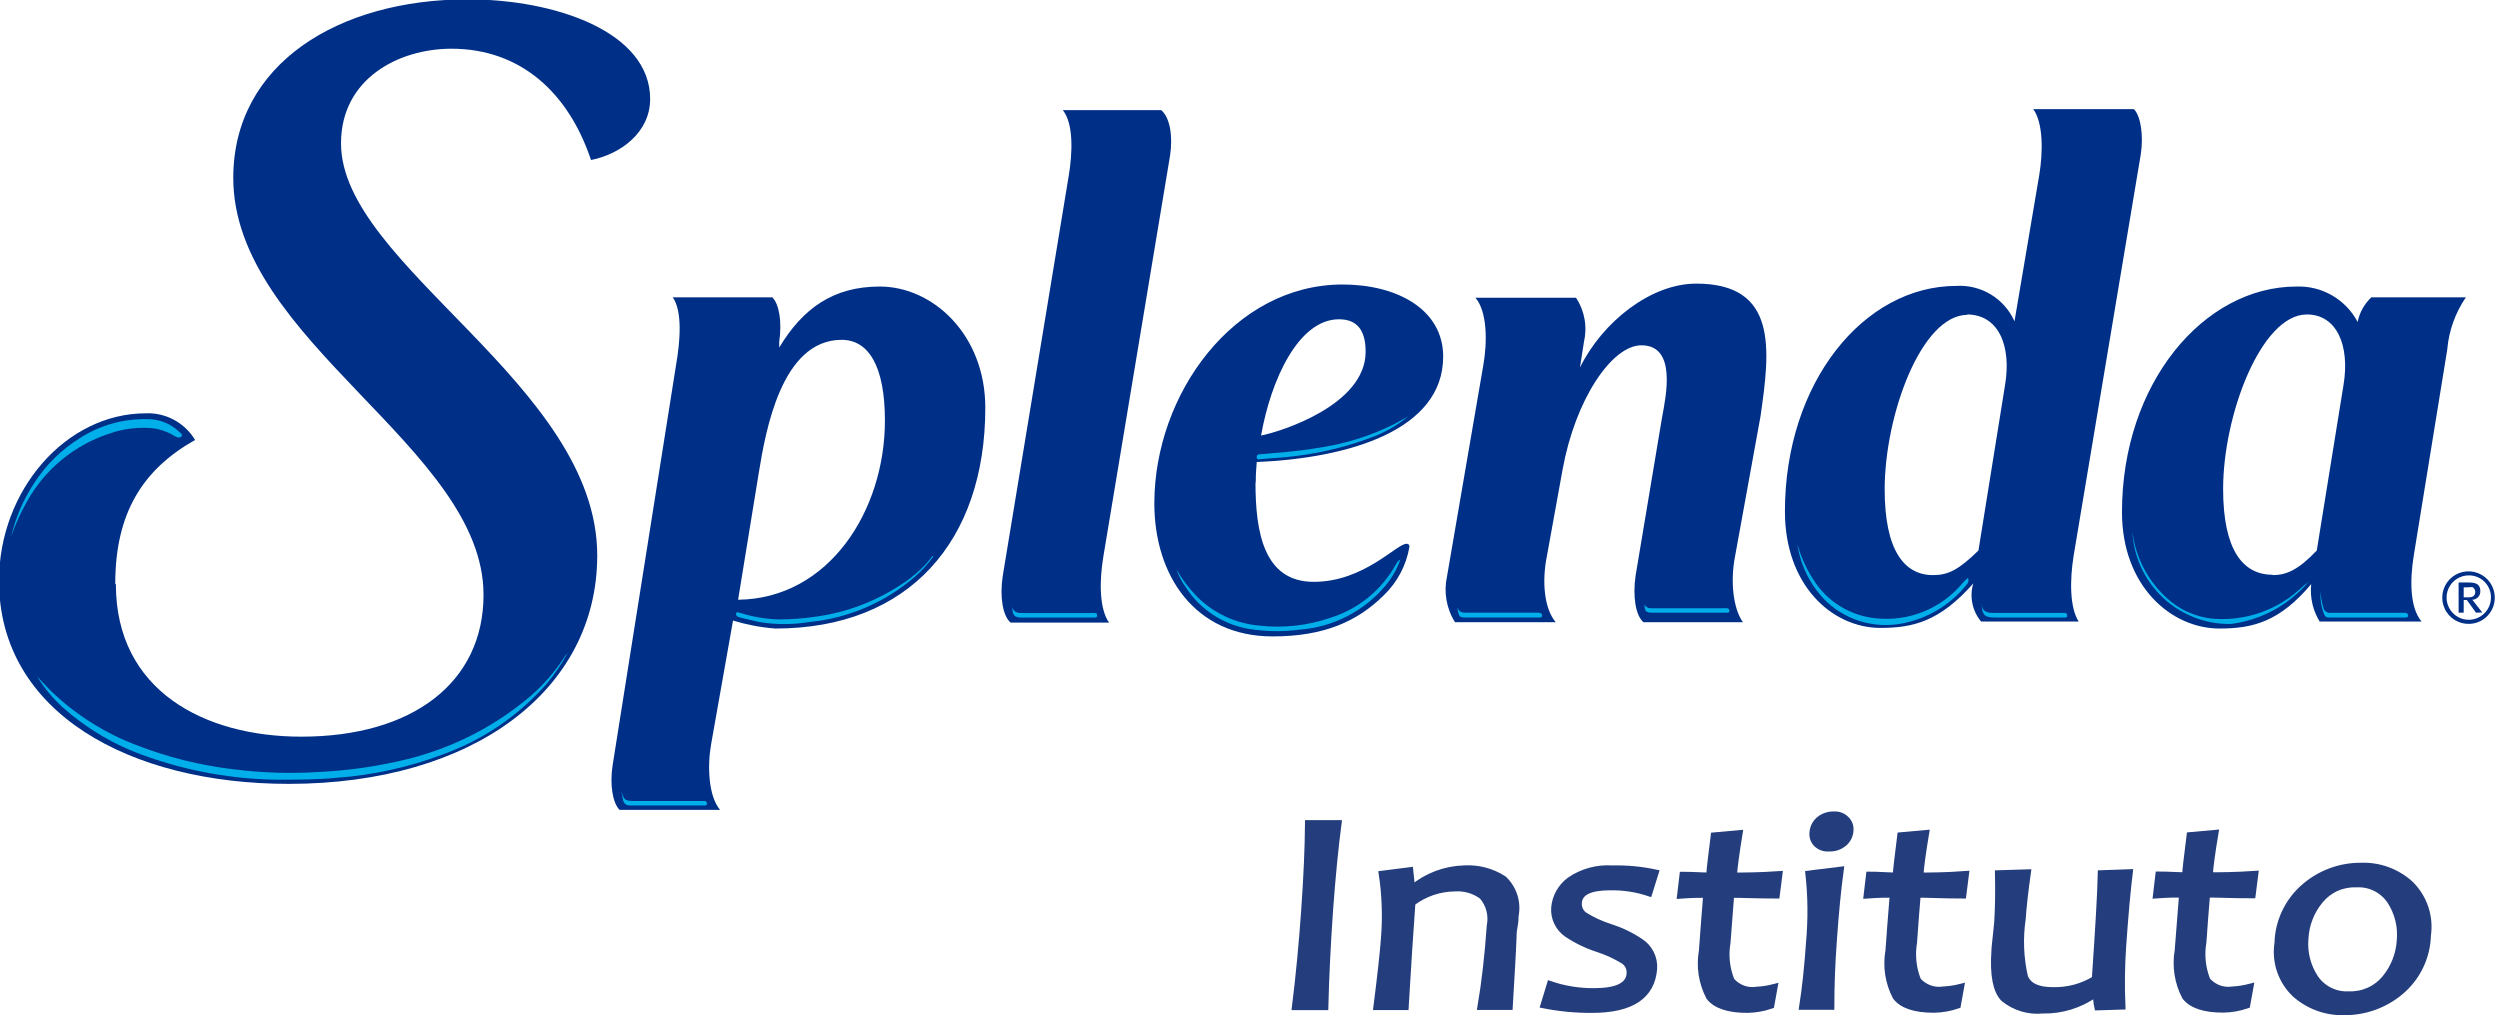 <svg width="197" height="80" viewBox="0 0 197 80" fill="none" xmlns="http://www.w3.org/2000/svg">
<g clip-path="url(#clip0_988_1013)">
<path d="M48.668 3.911C48.668 3.831 48.668 3.801 48.668 3.791L48.478 3.631C46.725 2.313 44.693 1.413 42.538 1.001C39.913 0.428 37.216 0.25 34.538 0.471C31.488 0.654 28.508 1.457 25.778 2.831C23.019 4.135 20.844 6.42 19.678 9.241C19.012 10.959 18.736 12.803 18.868 14.641C18.951 15.78 19.183 16.902 19.558 17.981C19.567 17.766 19.534 17.552 19.458 17.351C19.277 16.646 19.16 15.926 19.108 15.201C18.936 12.536 19.681 9.893 21.218 7.711C22.481 5.965 24.153 4.558 26.088 3.611C29.325 2.004 32.885 1.156 36.498 1.131C37.498 1.131 38.498 1.131 39.498 1.191C41.394 1.302 43.271 1.638 45.088 2.191C46.384 2.557 47.612 3.128 48.728 3.881" fill="#00AFEA"/>
<path d="M61.719 27.711C63.869 24.441 66.719 22.571 70.719 23.591C74.269 24.491 76.079 27.171 76.719 30.651C76.509 27.081 73.649 23.421 69.839 23.031C68.798 22.885 67.738 22.962 66.73 23.257C65.721 23.551 64.787 24.058 63.989 24.741C62.996 25.538 62.217 26.569 61.719 27.741" fill="#00AFEA"/>
<path d="M60.638 24.831C60.643 24.737 60.643 24.644 60.638 24.55C60.548 23.91 60.428 23.811 59.778 23.811H54.108C53.998 23.811 53.838 23.811 53.848 23.971C53.858 24.131 53.958 24.18 54.098 24.18H59.678C60.398 24.18 60.398 24.181 60.678 24.821" fill="#00AFEA"/>
<path d="M185.28 25.821C185.28 25.641 185.28 25.561 185.28 25.481C185.265 25.427 185.241 25.377 185.21 25.331C184.847 24.72 184.353 24.197 183.763 23.801C183.173 23.405 182.502 23.145 181.8 23.041C179.72 22.806 177.619 23.237 175.8 24.271C174.055 25.227 172.55 26.568 171.4 28.191C170.976 28.757 170.598 29.355 170.27 29.981C170.424 29.87 170.548 29.722 170.63 29.551C171.39 28.338 172.327 27.246 173.41 26.311C175.235 24.611 177.568 23.558 180.05 23.311C180.766 23.202 181.498 23.243 182.198 23.431C182.899 23.618 183.553 23.948 184.12 24.401C184.57 24.83 184.985 25.295 185.36 25.791" fill="#00AFEA"/>
<path d="M186.36 24.709C186.69 24.5 186.83 24.169 187.25 24.169C189.03 24.169 190.8 24.239 192.58 24.169C192.73 24.169 192.92 24.169 192.92 23.989C192.92 23.809 192.7 23.849 192.58 23.849H187.58C186.71 23.849 186.71 23.849 186.32 24.75" fill="#00AFEA"/>
<path d="M142.949 31.281C143.049 31.281 143.059 31.161 143.099 31.091C143.931 29.577 144.978 28.192 146.209 26.981C147.744 25.391 149.668 24.229 151.789 23.611C153.152 23.178 154.619 23.213 155.959 23.711C156.387 23.94 156.795 24.204 157.179 24.501C157.153 24.438 157.116 24.38 157.069 24.331C156.498 23.75 155.786 23.327 155.002 23.105C154.219 22.882 153.391 22.867 152.599 23.061C150.247 23.422 148.074 24.53 146.399 26.221C144.999 27.592 143.857 29.204 143.029 30.981C142.979 31.071 142.899 31.161 142.949 31.281" fill="#00AFEA"/>
<path d="M167.931 10.101L167.781 9.351C167.773 9.294 167.753 9.239 167.723 9.19C167.693 9.141 167.654 9.099 167.607 9.065C167.56 9.032 167.508 9.008 167.452 8.995C167.396 8.982 167.338 8.981 167.281 8.991H161.371C161.261 8.991 161.061 8.931 161.051 9.131C161.041 9.331 161.221 9.311 161.361 9.311C163.111 9.311 164.861 9.461 166.611 9.311C167.551 9.241 167.611 9.241 167.931 10.081" fill="#00AFEA"/>
<path d="M124.909 29.299L125.039 29.089C125.837 27.442 127.037 26.022 128.529 24.959C129.461 24.173 130.563 23.614 131.748 23.326C132.933 23.038 134.169 23.029 135.359 23.299C135.898 23.399 136.405 23.626 136.838 23.962C137.272 24.297 137.618 24.732 137.849 25.229C138.029 25.629 138.129 26.049 138.279 26.449C138.264 25.788 138.07 25.143 137.718 24.583C137.366 24.023 136.868 23.569 136.279 23.27C134.94 22.658 133.429 22.534 132.009 22.919C130.468 23.323 129.035 24.06 127.81 25.077C126.585 26.095 125.598 27.369 124.919 28.809C124.882 28.886 124.863 28.97 124.863 29.054C124.863 29.139 124.882 29.223 124.919 29.299" fill="#00AFEA"/>
<path d="M123.98 24.919C124.011 24.643 123.966 24.363 123.85 24.11C123.82 24.014 123.758 23.931 123.674 23.877C123.59 23.822 123.489 23.798 123.39 23.809H117.45C117.35 23.809 117.18 23.809 117.18 23.95C117.18 24.09 117.31 24.169 117.46 24.18H123.28C123.63 24.18 123.84 24.289 123.9 24.649C123.922 24.741 123.948 24.831 123.98 24.919Z" fill="#00AFEA"/>
<path d="M112.91 27.709C112.863 26.929 112.63 26.171 112.23 25.5C111.487 24.435 110.393 23.667 109.14 23.329C106.64 22.526 103.944 22.583 101.48 23.489C98.809 24.462 96.506 26.241 94.89 28.579C94.89 28.579 94.76 28.679 94.89 28.789C94.979 28.701 95.062 28.608 95.14 28.509C95.86 27.598 96.685 26.776 97.6 26.059C98.949 24.921 100.525 24.084 102.224 23.602C103.922 23.121 105.704 23.008 107.45 23.27C108.881 23.439 110.237 23.999 111.37 24.89C112.233 25.599 112.8 26.604 112.96 27.709" fill="#00AFEA"/>
<path d="M91.389 10.129C91.391 9.857 91.333 9.587 91.219 9.339C91.149 9.069 90.979 8.989 90.709 8.989H84.939C84.819 8.989 84.619 8.919 84.629 9.139C84.639 9.359 84.819 9.309 84.949 9.309C86.669 9.389 88.399 9.389 90.119 9.359C90.999 9.359 90.999 9.359 91.389 10.129Z" fill="#00AFEA"/>
<path d="M194.589 49.16C194.178 49.174 193.771 49.065 193.422 48.847C193.073 48.628 192.796 48.311 192.629 47.934C192.461 47.558 192.409 47.141 192.48 46.735C192.551 46.329 192.742 45.954 193.027 45.657C193.313 45.36 193.68 45.155 194.083 45.068C194.486 44.981 194.905 45.017 195.287 45.169C195.67 45.322 195.998 45.586 196.23 45.926C196.462 46.267 196.587 46.668 196.589 47.08C196.595 47.62 196.388 48.14 196.014 48.529C195.64 48.918 195.129 49.145 194.589 49.16V49.16ZM194.589 45.34C194.241 45.33 193.897 45.425 193.603 45.611C193.308 45.798 193.076 46.068 192.936 46.388C192.796 46.707 192.755 47.061 192.818 47.404C192.88 47.747 193.044 48.063 193.288 48.313C193.531 48.562 193.844 48.733 194.185 48.803C194.527 48.874 194.881 48.841 195.204 48.709C195.526 48.576 195.802 48.35 195.995 48.06C196.189 47.77 196.291 47.429 196.289 47.08C196.292 46.625 196.115 46.187 195.797 45.861C195.478 45.535 195.045 45.348 194.589 45.34V45.34ZM195.109 48.28L194.389 47.28H194.139V48.28H193.739V45.9H194.569C195.179 45.9 195.449 46.1 195.449 46.57C195.455 46.657 195.442 46.745 195.413 46.827C195.384 46.909 195.339 46.984 195.28 47.049C195.222 47.113 195.151 47.165 195.071 47.201C194.992 47.238 194.906 47.258 194.819 47.26L195.599 48.26L195.109 48.28ZM194.899 46.28C194.77 46.256 194.638 46.256 194.509 46.28H194.139V47.07H194.509C194.879 47.07 195.049 46.93 195.049 46.64C195.052 46.58 195.04 46.52 195.014 46.466C194.987 46.412 194.948 46.365 194.899 46.33" fill="#002F87"/>
<path d="M53.282 28.709C53.592 26.929 53.792 24.519 53.012 23.429H60.862C61.402 23.979 61.632 25.369 61.402 26.929V27.389C63.262 24.289 65.682 22.579 69.322 22.579C73.522 22.579 77.642 26.379 77.642 32.129C77.642 42.619 71.642 49.529 61.092 49.529C59.962 49.443 58.845 49.231 57.762 48.899L56.042 58.609C55.732 60.319 55.812 62.729 56.742 63.819H48.822C48.272 63.269 48.042 61.819 48.272 60.319L53.282 28.709ZM160.692 13.799C161.002 11.939 161.002 9.679 160.222 8.599H168.152C168.692 9.139 168.922 10.699 168.692 12.169L163.402 43.789C163.092 45.719 163.092 47.889 163.802 48.979H156.112C155.769 48.569 155.533 48.081 155.425 47.557C155.317 47.034 155.34 46.492 155.492 45.979C152.842 48.979 150.742 49.479 148.182 49.479C144.382 49.479 140.652 46.139 140.652 40.309C140.652 30.139 146.862 22.529 154.162 22.529C155.118 22.473 156.069 22.71 156.888 23.209C157.706 23.707 158.353 24.444 158.742 25.319L160.692 13.799ZM182.822 48.979H190.822C189.892 47.889 189.892 45.719 190.202 43.789L192.842 27.549C192.967 26.072 193.474 24.652 194.312 23.429H186.862C186.309 23.948 185.931 24.626 185.782 25.369C185.322 24.498 184.626 23.774 183.773 23.281C182.921 22.787 181.946 22.544 180.962 22.579C173.662 22.579 167.212 30.189 167.212 40.359C167.212 46.189 171.092 49.529 174.902 49.529C177.542 49.529 179.642 48.979 182.122 46.029C182.011 47.08 182.257 48.136 182.822 49.029V48.979ZM114.032 45.379C113.749 46.63 113.972 47.942 114.652 49.029H122.592C121.662 47.939 121.502 45.769 121.892 43.839L123.132 36.999C124.132 31.479 127.012 27.209 129.342 27.209C132.142 27.209 131.282 31.209 130.972 32.879L128.882 45.379C128.652 47.009 128.882 48.489 129.502 49.029H137.342C136.562 47.939 136.342 45.769 136.722 43.839L138.722 32.839C139.492 27.559 140.112 22.349 133.662 22.349C130.092 22.349 126.282 25.349 124.502 28.959L124.812 26.959C124.952 26.364 124.969 25.747 124.862 25.145C124.755 24.544 124.527 23.97 124.192 23.459H116.262C117.202 24.549 117.202 26.959 116.892 28.739L114.032 45.379ZM98.932 38.009C98.932 41.889 99.562 45.849 103.522 45.849C107.482 45.849 110.052 42.849 110.832 42.849C110.864 42.846 110.896 42.85 110.926 42.861C110.956 42.872 110.984 42.889 111.006 42.913C111.028 42.936 111.045 42.964 111.054 42.995C111.064 43.025 111.067 43.057 111.062 43.089C110.818 44.537 110.117 45.868 109.062 46.889C106.962 48.979 104.322 50.149 100.282 50.149C94.142 50.149 90.962 45.339 90.962 39.669C90.962 31.049 97.242 22.419 105.792 22.419C110.072 22.419 113.722 24.369 113.722 28.099C113.722 33.919 106.262 36.099 99.032 36.409C98.952 37.339 98.952 37.799 98.952 38.039L98.932 38.009ZM79.012 45.409C78.772 47.039 79.012 48.519 79.632 49.059H87.392C86.622 47.969 86.622 45.799 86.942 43.869L92.202 12.249C92.432 10.779 92.202 9.249 91.502 8.679H83.752C84.602 9.759 84.522 12.019 84.212 13.879L79.012 45.409ZM69.732 33.149C69.732 28.789 68.412 26.779 66.322 26.779C61.572 26.779 60.322 33.999 59.792 37.259L58.162 47.259C65.302 47.179 69.732 40.259 69.732 33.129V33.149ZM155.042 24.809C151.392 24.809 148.512 32.729 148.512 38.559C148.512 43.379 150.062 45.319 152.322 45.319C153.492 45.319 154.322 44.929 155.902 43.379L157.992 30.379C158.532 27.189 157.452 24.779 154.992 24.779L155.042 24.809ZM179.072 45.289C176.742 45.289 175.182 43.349 175.182 38.529C175.182 32.699 178.182 24.779 181.782 24.779C184.112 24.779 185.202 27.189 184.662 30.379L182.562 43.379C181.092 44.929 180.152 45.319 179.072 45.319V45.289ZM99.372 34.319C100.922 34.019 107.612 31.919 107.612 27.719C107.612 26.089 106.992 25.159 105.512 25.159C102.332 25.159 100.152 29.899 99.372 34.319V34.319ZM9.132 46.049C9.132 54.439 16.132 58.049 23.742 58.049C32.512 58.049 38.102 53.779 38.102 46.869C38.102 35.289 18.382 26.869 18.382 14.019C18.382 5.019 26.692 -0.051 36.862 -0.051C43.782 -0.051 51.232 2.519 51.232 7.799C51.232 10.439 48.902 12.149 46.572 12.609C44.782 7.259 40.982 3.839 35.572 3.839C31.452 3.839 26.872 6.169 26.872 11.299C26.872 20.929 47.062 30.299 47.062 43.769C47.062 54.399 37.282 61.769 22.752 61.769C10.252 61.769 -0.078 56.169 -0.078 45.769C-0.078 38.619 5.202 32.569 11.492 32.569C12.268 32.538 13.037 32.717 13.72 33.087C14.403 33.456 14.973 34.003 15.372 34.669C11.262 36.989 9.082 40.409 9.082 45.999" fill="#002F87"/>
<path d="M44.762 51.49C44.624 51.562 44.514 51.678 44.452 51.82C43.721 52.933 42.843 53.942 41.842 54.82C39.028 57.221 35.693 58.933 32.102 59.82C29.879 60.368 27.608 60.703 25.322 60.82C23.011 60.979 20.69 60.912 18.392 60.62C15.807 60.315 13.271 59.687 10.842 58.75C8.255 57.783 5.899 56.288 3.922 54.36C3.582 54.02 3.262 53.65 2.922 53.3C3.472 54.196 4.145 55.011 4.922 55.72C6.872 57.457 9.15 58.787 11.622 59.63C14.92 60.79 18.386 61.401 21.882 61.44C23.432 61.44 24.972 61.44 26.522 61.29C29.375 61.084 32.184 60.468 34.862 59.46C38.05 58.319 40.894 56.381 43.122 53.83C43.725 53.103 44.258 52.319 44.712 51.49" fill="#00AFEA"/>
<path d="M0.852 42.349C1.191 41.358 1.623 40.4 2.142 39.489C3.56 36.958 5.881 35.054 8.642 34.16C9.712 33.784 10.851 33.641 11.982 33.739C12.625 33.814 13.244 34.033 13.792 34.38C13.982 34.49 14.172 34.52 14.302 34.38C14.432 34.24 14.212 34.12 14.122 34.029C13.441 33.373 12.527 33.013 11.582 33.029C9.725 32.99 7.898 33.502 6.332 34.5C4.857 35.41 3.606 36.64 2.672 38.099C1.814 39.41 1.198 40.863 0.852 42.39" fill="#00AFEA"/>
<path d="M48.922 62.199C48.982 62.469 49.052 62.739 49.092 63.009C49.132 63.279 49.312 63.479 49.652 63.469H55.512C55.622 63.469 55.712 63.469 55.702 63.319C55.692 63.169 55.652 63.129 55.532 63.119H50.202C49.202 63.119 49.202 63.119 48.922 62.219" fill="#00AFEA"/>
<path d="M73.588 43.92L73.478 43.81C73.368 43.941 73.278 44.081 73.168 44.211C72.539 44.932 71.808 45.559 70.998 46.071C69.002 47.388 66.737 48.246 64.368 48.581C63.376 48.733 62.373 48.809 61.368 48.81C60.35 48.782 59.341 48.614 58.368 48.31C58.248 48.31 58.088 48.16 58.018 48.31C57.948 48.461 58.088 48.601 58.268 48.641C58.778 48.761 59.268 48.901 59.798 49.011C61.122 49.233 62.474 49.233 63.798 49.011C66.837 48.713 69.71 47.488 72.028 45.501C72.586 45.023 73.086 44.483 73.518 43.891" fill="#00AFEA"/>
<path d="M181.921 45.841L181.481 46.191L181.361 46.301C180.447 47.164 179.363 47.828 178.179 48.252C176.995 48.675 175.736 48.849 174.481 48.761C173.016 48.644 171.638 48.013 170.591 46.981C169.172 45.629 168.267 43.826 168.031 41.881C168.127 43.865 168.99 45.734 170.438 47.094C171.885 48.455 173.805 49.199 175.791 49.171C178.179 48.865 180.365 47.677 181.921 45.841" fill="#00AFEA"/>
<path d="M182.862 46.58C182.818 47.203 182.914 47.828 183.142 48.41C183.165 48.488 183.214 48.556 183.282 48.602C183.349 48.647 183.431 48.668 183.512 48.66H189.512C189.612 48.66 189.762 48.66 189.762 48.53C189.765 48.499 189.761 48.469 189.751 48.44C189.741 48.411 189.726 48.384 189.705 48.361C189.684 48.339 189.659 48.321 189.631 48.309C189.603 48.296 189.572 48.29 189.542 48.29H183.692C183.62 48.303 183.546 48.301 183.475 48.283C183.404 48.266 183.337 48.235 183.279 48.191C183.221 48.146 183.172 48.091 183.137 48.027C183.101 47.963 183.079 47.893 183.072 47.82C182.947 47.421 182.876 47.008 182.862 46.59" fill="#00AFEA"/>
<path d="M141.641 42.95C141.907 44.649 142.714 46.216 143.941 47.42C144.783 48.206 145.811 48.765 146.929 49.047C148.046 49.328 149.216 49.322 150.331 49.03C152.178 48.578 153.821 47.522 155.001 46.03C155.063 45.966 155.103 45.885 155.115 45.797C155.128 45.709 155.112 45.619 155.071 45.54L154.891 45.7C154.802 45.782 154.719 45.869 154.641 45.96C153.816 46.948 152.76 47.717 151.567 48.199C150.374 48.68 149.08 48.859 147.801 48.72C146.798 48.619 145.831 48.289 144.976 47.755C144.122 47.221 143.401 46.497 142.871 45.64C142.33 44.795 141.916 43.875 141.641 42.91" fill="#00AFEA"/>
<path d="M156.168 47.59C156.168 48.45 156.398 48.66 157.168 48.66H162.708C162.798 48.66 162.908 48.66 162.888 48.5C162.868 48.34 162.838 48.31 162.728 48.3C162.605 48.29 162.482 48.29 162.358 48.3C160.648 48.3 158.938 48.3 157.228 48.3C156.688 48.3 156.228 48.3 156.148 47.6" fill="#00AFEA"/>
<path d="M129.59 47.59C129.59 48.2 129.71 48.28 130.25 48.28H136.08C136.17 48.28 136.28 48.28 136.27 48.13C136.273 48.106 136.271 48.082 136.264 48.059C136.258 48.036 136.247 48.015 136.232 47.996C136.217 47.978 136.198 47.962 136.177 47.951C136.157 47.94 136.134 47.932 136.11 47.93C135.99 47.92 135.87 47.92 135.75 47.93H130.25C129.98 47.93 129.72 47.93 129.59 47.62" fill="#00AFEA"/>
<path d="M114.84 47.93C114.95 48.22 114.84 48.66 115.35 48.66H121.25C121.36 48.66 121.52 48.66 121.52 48.51C121.52 48.36 121.4 48.29 121.25 48.28H115.59C115.29 48.28 115.01 48.28 114.88 47.93" fill="#00AFEA"/>
<path d="M92.711 44.88C92.885 45.385 93.134 45.86 93.451 46.29C93.998 47.136 94.712 47.861 95.549 48.419C96.387 48.978 97.33 49.36 98.321 49.54C99.693 49.773 101.092 49.797 102.471 49.61C103.764 49.506 105.023 49.146 106.175 48.55C107.327 47.954 108.349 47.135 109.181 46.14C109.691 45.529 110.087 44.831 110.351 44.08C110.28 44.124 110.213 44.174 110.151 44.23C110.102 44.293 110.058 44.36 110.021 44.43C108.912 46.466 107.054 47.99 104.841 48.68C103.05 49.299 101.144 49.511 99.261 49.3C97.391 49.144 95.636 48.329 94.311 47C93.691 46.363 93.153 45.651 92.711 44.88" fill="#00AFEA"/>
<path d="M110.979 32.801C110.619 32.991 110.279 33.201 109.919 33.391C107.979 34.368 105.891 35.016 103.739 35.311C102.309 35.561 100.859 35.661 99.409 35.791C99.229 35.791 99.009 35.791 99.029 36.041C99.049 36.291 99.289 36.181 99.429 36.171C100.269 36.091 101.109 36.071 101.959 35.951C104.166 35.697 106.331 35.155 108.399 34.341C109.332 33.962 110.202 33.442 110.979 32.801" fill="#00AFEA"/>
<path d="M79.77 47.789C79.77 48.499 79.94 48.659 80.48 48.659H86.26C86.35 48.659 86.46 48.659 86.45 48.519C86.44 48.379 86.45 48.319 86.3 48.309C86.167 48.294 86.033 48.294 85.9 48.309H80.59C80.24 48.309 79.92 48.309 79.75 47.819" fill="#00AFEA"/>
<path d="M104.419 79.341H102.059C102.359 76.941 102.602 74.407 102.789 71.741C102.975 69.074 103.075 66.787 103.089 64.881H105.459C105.199 66.881 104.975 69.168 104.789 71.741C104.595 74.407 104.472 76.941 104.419 79.341Z" fill="#233D7D"/>
<path d="M104.419 79.341H102.059C102.359 76.941 102.602 74.407 102.789 71.741C102.975 69.074 103.075 66.787 103.089 64.881H105.459C105.199 66.881 104.975 69.168 104.789 71.741C104.602 74.421 104.479 76.954 104.419 79.341Z" stroke="#233D7D" stroke-width="0.51" stroke-miterlimit="10"/>
<path d="M118.95 79.33H116.68C117.01 77.39 117.25 75.26 117.41 72.96C117.495 72.549 117.484 72.125 117.379 71.719C117.273 71.313 117.075 70.937 116.8 70.62C116.176 70.157 115.406 69.934 114.63 69.99C113.419 70.003 112.244 70.406 111.28 71.14C111.1 73.66 110.92 76.4 110.75 79.34H108.48C108.8 76.82 109 74.997 109.08 73.87C109.209 72.202 109.149 70.525 108.9 68.87L111.11 68.59L111.25 69.94H111.35C112.485 69.019 113.89 68.495 115.35 68.45C116.458 68.379 117.559 68.666 118.49 69.27C118.877 69.636 119.164 70.094 119.325 70.601C119.486 71.109 119.515 71.648 119.41 72.17C119.41 72.31 119.41 72.59 119.33 73.01C119.25 73.43 119.25 73.7 119.25 73.84C119.16 75.08 119.04 76.92 118.9 79.37" fill="#233D7D"/>
<path d="M118.95 79.33H116.68C117.01 77.39 117.25 75.26 117.41 72.96C117.495 72.549 117.484 72.125 117.379 71.719C117.273 71.313 117.075 70.937 116.8 70.62C116.176 70.157 115.406 69.934 114.63 69.99C113.419 70.003 112.244 70.406 111.28 71.14C111.1 73.66 110.92 76.4 110.75 79.34H108.48C108.8 76.82 109 74.997 109.08 73.87C109.209 72.202 109.149 70.525 108.9 68.87L111.11 68.59L111.25 69.94H111.35C112.485 69.019 113.89 68.495 115.35 68.45C116.458 68.379 117.559 68.666 118.49 69.27C118.877 69.636 119.164 70.094 119.325 70.601C119.486 71.109 119.515 71.648 119.41 72.17C119.41 72.31 119.41 72.59 119.33 73.01C119.25 73.43 119.25 73.7 119.25 73.84C119.21 75.04 119.09 76.88 118.95 79.33Z" stroke="#233D7D" stroke-width="0.51" stroke-miterlimit="10"/>
<path d="M130.328 76.321C130.168 78.481 128.548 79.561 125.448 79.561C124.173 79.57 122.9 79.449 121.648 79.201L122.148 77.561C123.265 77.943 124.438 78.133 125.618 78.121C127.428 78.121 128.358 77.661 128.428 76.741C128.451 76.532 128.412 76.321 128.318 76.133C128.225 75.945 128.079 75.788 127.898 75.681C127.29 75.313 126.643 75.014 125.968 74.791C125.089 74.514 124.254 74.113 123.488 73.601C123.156 73.373 122.888 73.062 122.713 72.699C122.537 72.336 122.46 71.933 122.488 71.531C122.525 71.103 122.652 70.688 122.863 70.313C123.073 69.939 123.362 69.614 123.708 69.361C124.685 68.694 125.858 68.373 127.038 68.451C128.184 68.424 129.328 68.532 130.448 68.771L129.948 70.371C128.956 70.04 127.914 69.881 126.868 69.901C125.278 69.901 124.448 70.311 124.398 71.131C124.379 71.323 124.412 71.517 124.493 71.693C124.574 71.869 124.7 72.02 124.858 72.131C125.484 72.52 126.156 72.829 126.858 73.051C127.713 73.322 128.524 73.712 129.268 74.211C129.614 74.437 129.894 74.75 130.08 75.119C130.266 75.487 130.352 75.898 130.328 76.311" fill="#233D7D"/>
<path d="M130.328 76.321C130.168 78.481 128.548 79.561 125.448 79.561C124.173 79.57 122.9 79.449 121.648 79.201L122.148 77.561C123.265 77.943 124.438 78.133 125.618 78.121C127.428 78.121 128.358 77.661 128.428 76.741C128.451 76.532 128.412 76.321 128.318 76.133C128.225 75.945 128.079 75.788 127.898 75.681C127.29 75.313 126.643 75.014 125.968 74.791C125.089 74.514 124.254 74.113 123.488 73.601C123.156 73.373 122.888 73.062 122.713 72.699C122.537 72.336 122.46 71.933 122.488 71.531C122.525 71.103 122.652 70.688 122.863 70.313C123.073 69.939 123.362 69.614 123.708 69.361C124.685 68.694 125.858 68.373 127.038 68.451C128.184 68.424 129.328 68.532 130.448 68.771L129.948 70.371C128.956 70.04 127.914 69.881 126.868 69.901C125.278 69.901 124.448 70.311 124.398 71.131C124.379 71.323 124.412 71.517 124.493 71.693C124.574 71.869 124.7 72.02 124.858 72.131C125.484 72.52 126.156 72.829 126.858 73.051C127.713 73.322 128.524 73.712 129.268 74.211C129.616 74.438 129.897 74.752 130.083 75.123C130.269 75.494 130.354 75.907 130.328 76.321V76.321Z" stroke="#233D7D" stroke-width="0.51" stroke-miterlimit="10"/>
<path d="M139.82 77.79L139.56 79.23C138.958 79.439 138.327 79.55 137.69 79.56C136.19 79.56 135.2 79.22 134.69 78.56C134.105 77.442 133.908 76.162 134.13 74.92C134.21 73.79 134.32 72.31 134.47 70.49C134 70.49 133.32 70.49 132.41 70.56L132.6 68.95C133.38 68.95 134.09 69.01 134.71 69.01C134.71 68.57 134.86 67.51 135.06 65.85L137.06 65.67C136.81 67.22 136.66 68.34 136.61 69.01C137.42 69.01 138.61 69.01 140.2 68.9L139.99 70.55C138.5 70.55 137.31 70.49 136.4 70.49C136.31 71.61 136.21 72.87 136.11 74.27C135.936 75.28 136.046 76.319 136.43 77.27C136.672 77.554 136.983 77.772 137.333 77.901C137.684 78.031 138.061 78.068 138.43 78.01C138.92 77.988 139.406 77.914 139.88 77.79" fill="#233D7D"/>
<path d="M139.82 77.79L139.56 79.23C138.958 79.439 138.327 79.55 137.69 79.56C136.19 79.56 135.2 79.22 134.69 78.56C134.105 77.442 133.908 76.162 134.13 74.92C134.21 73.79 134.32 72.31 134.47 70.49C134 70.49 133.32 70.49 132.41 70.56L132.6 68.95C133.38 68.95 134.09 69.01 134.71 69.01C134.71 68.57 134.86 67.51 135.06 65.85L137.06 65.67C136.81 67.22 136.66 68.34 136.61 69.01C137.42 69.01 138.61 69.01 140.2 68.9L139.99 70.55C138.5 70.55 137.31 70.49 136.4 70.49C136.31 71.61 136.21 72.87 136.11 74.27C135.936 75.28 136.046 76.319 136.43 77.27C136.672 77.554 136.983 77.772 137.333 77.901C137.684 78.031 138.061 78.068 138.43 78.01C138.9 77.984 139.365 77.91 139.82 77.79V77.79Z" stroke="#233D7D" stroke-width="0.51" stroke-miterlimit="10"/>
<path d="M144.291 79.32H142.031C142.261 77.84 142.441 76.15 142.571 74.24C142.734 72.449 142.718 70.647 142.521 68.86L145.031 68.55C144.818 70.103 144.635 72 144.481 74.24C144.351 76.02 144.291 77.71 144.291 79.32ZM145.801 65.43C145.792 65.62 145.745 65.807 145.663 65.978C145.58 66.15 145.464 66.304 145.321 66.43C144.992 66.715 144.566 66.861 144.131 66.84C143.948 66.858 143.764 66.835 143.591 66.772C143.418 66.71 143.261 66.61 143.131 66.48C143.023 66.365 142.94 66.227 142.89 66.077C142.84 65.926 142.823 65.767 142.841 65.61C142.853 65.419 142.902 65.232 142.986 65.061C143.071 64.889 143.188 64.736 143.331 64.61C143.665 64.326 144.094 64.18 144.531 64.2C144.705 64.189 144.878 64.215 145.04 64.277C145.203 64.339 145.35 64.436 145.471 64.56C145.578 64.672 145.66 64.806 145.71 64.953C145.76 65.1 145.777 65.255 145.761 65.41" fill="#233D7D"/>
<path d="M144.291 79.32H142.031C142.261 77.84 142.441 76.15 142.571 74.24C142.734 72.449 142.718 70.647 142.521 68.86L145.031 68.55C144.818 70.103 144.635 72 144.481 74.24C144.351 76.02 144.291 77.71 144.291 79.32ZM145.801 65.43C145.792 65.62 145.745 65.807 145.663 65.978C145.58 66.15 145.464 66.304 145.321 66.43C144.992 66.715 144.566 66.861 144.131 66.84C143.948 66.858 143.764 66.835 143.591 66.772C143.418 66.71 143.261 66.61 143.131 66.48C143.023 66.365 142.94 66.227 142.89 66.077C142.84 65.926 142.823 65.767 142.841 65.61C142.853 65.419 142.902 65.232 142.986 65.061C143.071 64.889 143.188 64.736 143.331 64.61C143.665 64.326 144.094 64.18 144.531 64.2C144.705 64.189 144.878 64.215 145.04 64.277C145.203 64.339 145.35 64.436 145.471 64.56C145.588 64.671 145.679 64.806 145.736 64.957C145.793 65.108 145.815 65.269 145.801 65.43V65.43Z" stroke="#233D7D" stroke-width="0.51" stroke-miterlimit="10"/>
<path d="M154.519 77.78L154.259 79.22C153.657 79.429 153.026 79.54 152.389 79.55C150.889 79.55 149.899 79.21 149.389 78.55C148.804 77.433 148.607 76.152 148.829 74.91C148.909 73.78 149.019 72.3 149.169 70.48C148.699 70.48 148.019 70.48 147.109 70.55L147.299 68.94C148.079 68.94 148.789 69.01 149.409 69.01C149.409 68.56 149.559 67.51 149.759 65.84L151.759 65.66C151.499 67.22 151.349 68.33 151.309 69.01C152.119 69.01 153.309 69.01 154.899 68.89L154.689 70.55C153.199 70.55 152.009 70.48 151.099 70.48C150.999 71.6 150.909 72.86 150.809 74.26C150.638 75.271 150.749 76.309 151.129 77.26C151.374 77.54 151.686 77.754 152.036 77.882C152.385 78.01 152.761 78.047 153.129 77.99C153.619 77.968 154.105 77.894 154.579 77.77" fill="#233D7D"/>
<path d="M154.519 77.78L154.259 79.22C153.657 79.429 153.026 79.54 152.389 79.55C150.889 79.55 149.899 79.21 149.389 78.55C148.804 77.433 148.607 76.152 148.829 74.91C148.909 73.78 149.019 72.3 149.169 70.48C148.699 70.48 148.019 70.48 147.109 70.55L147.299 68.94C148.079 68.94 148.789 69.01 149.409 69.01C149.409 68.56 149.559 67.51 149.759 65.84L151.759 65.66C151.499 67.22 151.349 68.33 151.309 69.01C152.119 69.01 153.309 69.01 154.899 68.89L154.689 70.55C153.199 70.55 152.009 70.48 151.099 70.48C150.999 71.6 150.909 72.86 150.809 74.26C150.638 75.271 150.749 76.309 151.129 77.26C151.374 77.54 151.686 77.754 152.036 77.882C152.385 78.01 152.761 78.047 153.129 77.99C153.599 77.967 154.064 77.897 154.519 77.78V77.78Z" stroke="#233D7D" stroke-width="0.51" stroke-miterlimit="10"/>
<path d="M167.229 79.3L165.289 79.36C165.214 79.032 165.18 78.696 165.189 78.36H165.069C163.866 79.202 162.427 79.64 160.959 79.61C160.411 79.664 159.858 79.61 159.331 79.45C158.805 79.291 158.314 79.029 157.889 78.68C157.289 78.06 157.049 76.82 157.179 74.94C157.179 74.68 157.239 74.28 157.289 73.75C157.339 73.22 157.379 72.87 157.399 72.68C157.469 71.59 157.489 70.31 157.459 68.83L159.779 68.76C159.579 70.18 159.439 71.41 159.369 72.42C159.147 73.938 159.208 75.484 159.549 76.98C159.829 77.69 160.549 78.04 161.739 78.04C162.919 78.079 164.084 77.77 165.089 77.15C165.375 73.03 165.532 70.257 165.559 68.83L167.809 68.75C167.635 70.143 167.462 72.07 167.289 74.53C167.179 76.124 167.159 77.723 167.229 79.32" fill="#233D7D"/>
<path d="M167.229 79.3L165.289 79.36C165.214 79.032 165.18 78.696 165.189 78.36H165.069C163.866 79.202 162.427 79.64 160.959 79.61C160.411 79.664 159.858 79.61 159.331 79.45C158.805 79.291 158.314 79.029 157.889 78.68C157.289 78.06 157.049 76.82 157.179 74.94C157.179 74.68 157.239 74.28 157.289 73.75C157.339 73.22 157.379 72.87 157.399 72.68C157.469 71.59 157.489 70.31 157.459 68.83L159.779 68.76C159.579 70.18 159.439 71.41 159.369 72.42C159.147 73.938 159.208 75.484 159.549 76.98C159.829 77.69 160.549 78.04 161.739 78.04C162.919 78.079 164.084 77.77 165.089 77.15C165.375 73.03 165.532 70.257 165.559 68.83L167.809 68.75C167.635 70.143 167.462 72.07 167.289 74.53C167.179 76.118 167.159 77.71 167.229 79.3Z" stroke="#233D7D" stroke-width="0.51" stroke-miterlimit="10"/>
<path d="M177.32 77.77L177.06 79.21C176.458 79.419 175.827 79.53 175.19 79.54C173.69 79.54 172.7 79.2 172.19 78.54C171.606 77.422 171.406 76.143 171.62 74.9C171.71 73.77 171.82 72.29 171.97 70.471C171.5 70.471 170.82 70.47 169.91 70.54L170.1 68.93C170.88 68.93 171.59 68.99 172.21 68.99C172.21 68.55 172.36 67.49 172.56 65.83L174.56 65.65C174.3 67.2 174.15 68.32 174.11 68.99C174.92 68.99 176.11 68.99 177.7 68.88L177.49 70.53C176 70.53 174.81 70.471 173.9 70.471C173.8 71.591 173.71 72.85 173.61 74.251C173.436 75.261 173.546 76.3 173.93 77.251C174.172 77.535 174.483 77.752 174.833 77.882C175.184 78.011 175.561 78.049 175.93 77.99C176.42 77.968 176.906 77.894 177.38 77.77" fill="#233D7D"/>
<path d="M177.32 77.77L177.06 79.21C176.458 79.419 175.827 79.53 175.19 79.54C173.69 79.54 172.7 79.2 172.19 78.54C171.606 77.422 171.406 76.143 171.62 74.9C171.71 73.77 171.82 72.29 171.97 70.471C171.5 70.471 170.82 70.47 169.91 70.54L170.1 68.93C170.88 68.93 171.59 68.99 172.21 68.99C172.21 68.55 172.36 67.49 172.56 65.83L174.56 65.65C174.3 67.2 174.15 68.32 174.11 68.99C174.92 68.99 176.11 68.99 177.7 68.88L177.49 70.53C176 70.53 174.81 70.471 173.9 70.471C173.8 71.591 173.71 72.85 173.61 74.251C173.436 75.261 173.546 76.3 173.93 77.251C174.172 77.535 174.483 77.752 174.833 77.882C175.184 78.011 175.561 78.049 175.93 77.99C176.4 77.964 176.865 77.89 177.32 77.77V77.77Z" stroke="#233D7D" stroke-width="0.51" stroke-miterlimit="10"/>
<path d="M191.302 73.71C191.278 74.56 191.075 75.395 190.704 76.161C190.333 76.926 189.804 77.604 189.152 78.15C187.914 79.188 186.347 79.751 184.732 79.74C183.306 79.783 181.917 79.278 180.852 78.33C180.318 77.823 179.915 77.194 179.676 76.498C179.438 75.801 179.371 75.057 179.482 74.33C179.503 73.473 179.706 72.631 180.076 71.859C180.447 71.087 180.977 70.402 181.632 69.85C182.866 68.797 184.439 68.226 186.062 68.24C187.487 68.19 188.876 68.7 189.932 69.659C190.455 70.174 190.852 70.803 191.09 71.498C191.327 72.192 191.4 72.932 191.302 73.659V73.71ZM189.122 74.05C189.221 72.963 188.954 71.875 188.362 70.96C188.071 70.519 187.669 70.164 187.197 69.928C186.724 69.693 186.198 69.587 185.672 69.62C185.132 69.597 184.595 69.7 184.102 69.921C183.61 70.141 183.175 70.473 182.832 70.89C182.126 71.737 181.712 72.789 181.652 73.89C181.552 74.976 181.819 76.064 182.412 76.98C182.703 77.42 183.104 77.775 183.577 78.011C184.049 78.246 184.575 78.353 185.102 78.32C185.643 78.341 186.183 78.237 186.677 78.015C187.172 77.793 187.608 77.459 187.952 77.04C188.65 76.189 189.06 75.138 189.122 74.04" fill="#233D7D"/>
<path d="M191.302 73.71C191.278 74.56 191.075 75.395 190.704 76.161C190.333 76.926 189.804 77.604 189.152 78.15C187.914 79.188 186.347 79.751 184.732 79.74C183.306 79.783 181.917 79.278 180.852 78.33C180.318 77.823 179.915 77.194 179.676 76.498C179.438 75.801 179.371 75.057 179.482 74.33C179.503 73.473 179.706 72.631 180.076 71.859C180.447 71.087 180.977 70.402 181.632 69.85C182.866 68.797 184.439 68.226 186.062 68.24C187.487 68.19 188.876 68.7 189.932 69.659C190.463 70.179 190.863 70.817 191.102 71.521C191.34 72.224 191.408 72.974 191.302 73.71V73.71ZM189.122 74.1C189.221 73.014 188.954 71.925 188.362 71.01C188.071 70.57 187.669 70.214 187.197 69.978C186.724 69.743 186.198 69.637 185.672 69.67C185.132 69.647 184.595 69.75 184.102 69.971C183.61 70.191 183.175 70.523 182.832 70.94C182.126 71.786 181.712 72.839 181.652 73.94C181.552 75.026 181.819 76.114 182.412 77.029C182.703 77.47 183.104 77.825 183.577 78.061C184.049 78.296 184.575 78.403 185.102 78.37C185.643 78.392 186.183 78.287 186.677 78.065C187.172 77.843 187.608 77.509 187.952 77.09C188.65 76.239 189.06 75.189 189.122 74.09V74.1Z" stroke="#233D7D" stroke-width="0.51" stroke-miterlimit="10"/>
</g>
<defs>
<clipPath id="clip0_988_1013">
<rect width="196.56" height="79.98" fill="white"/>
</clipPath>
</defs>
</svg>
